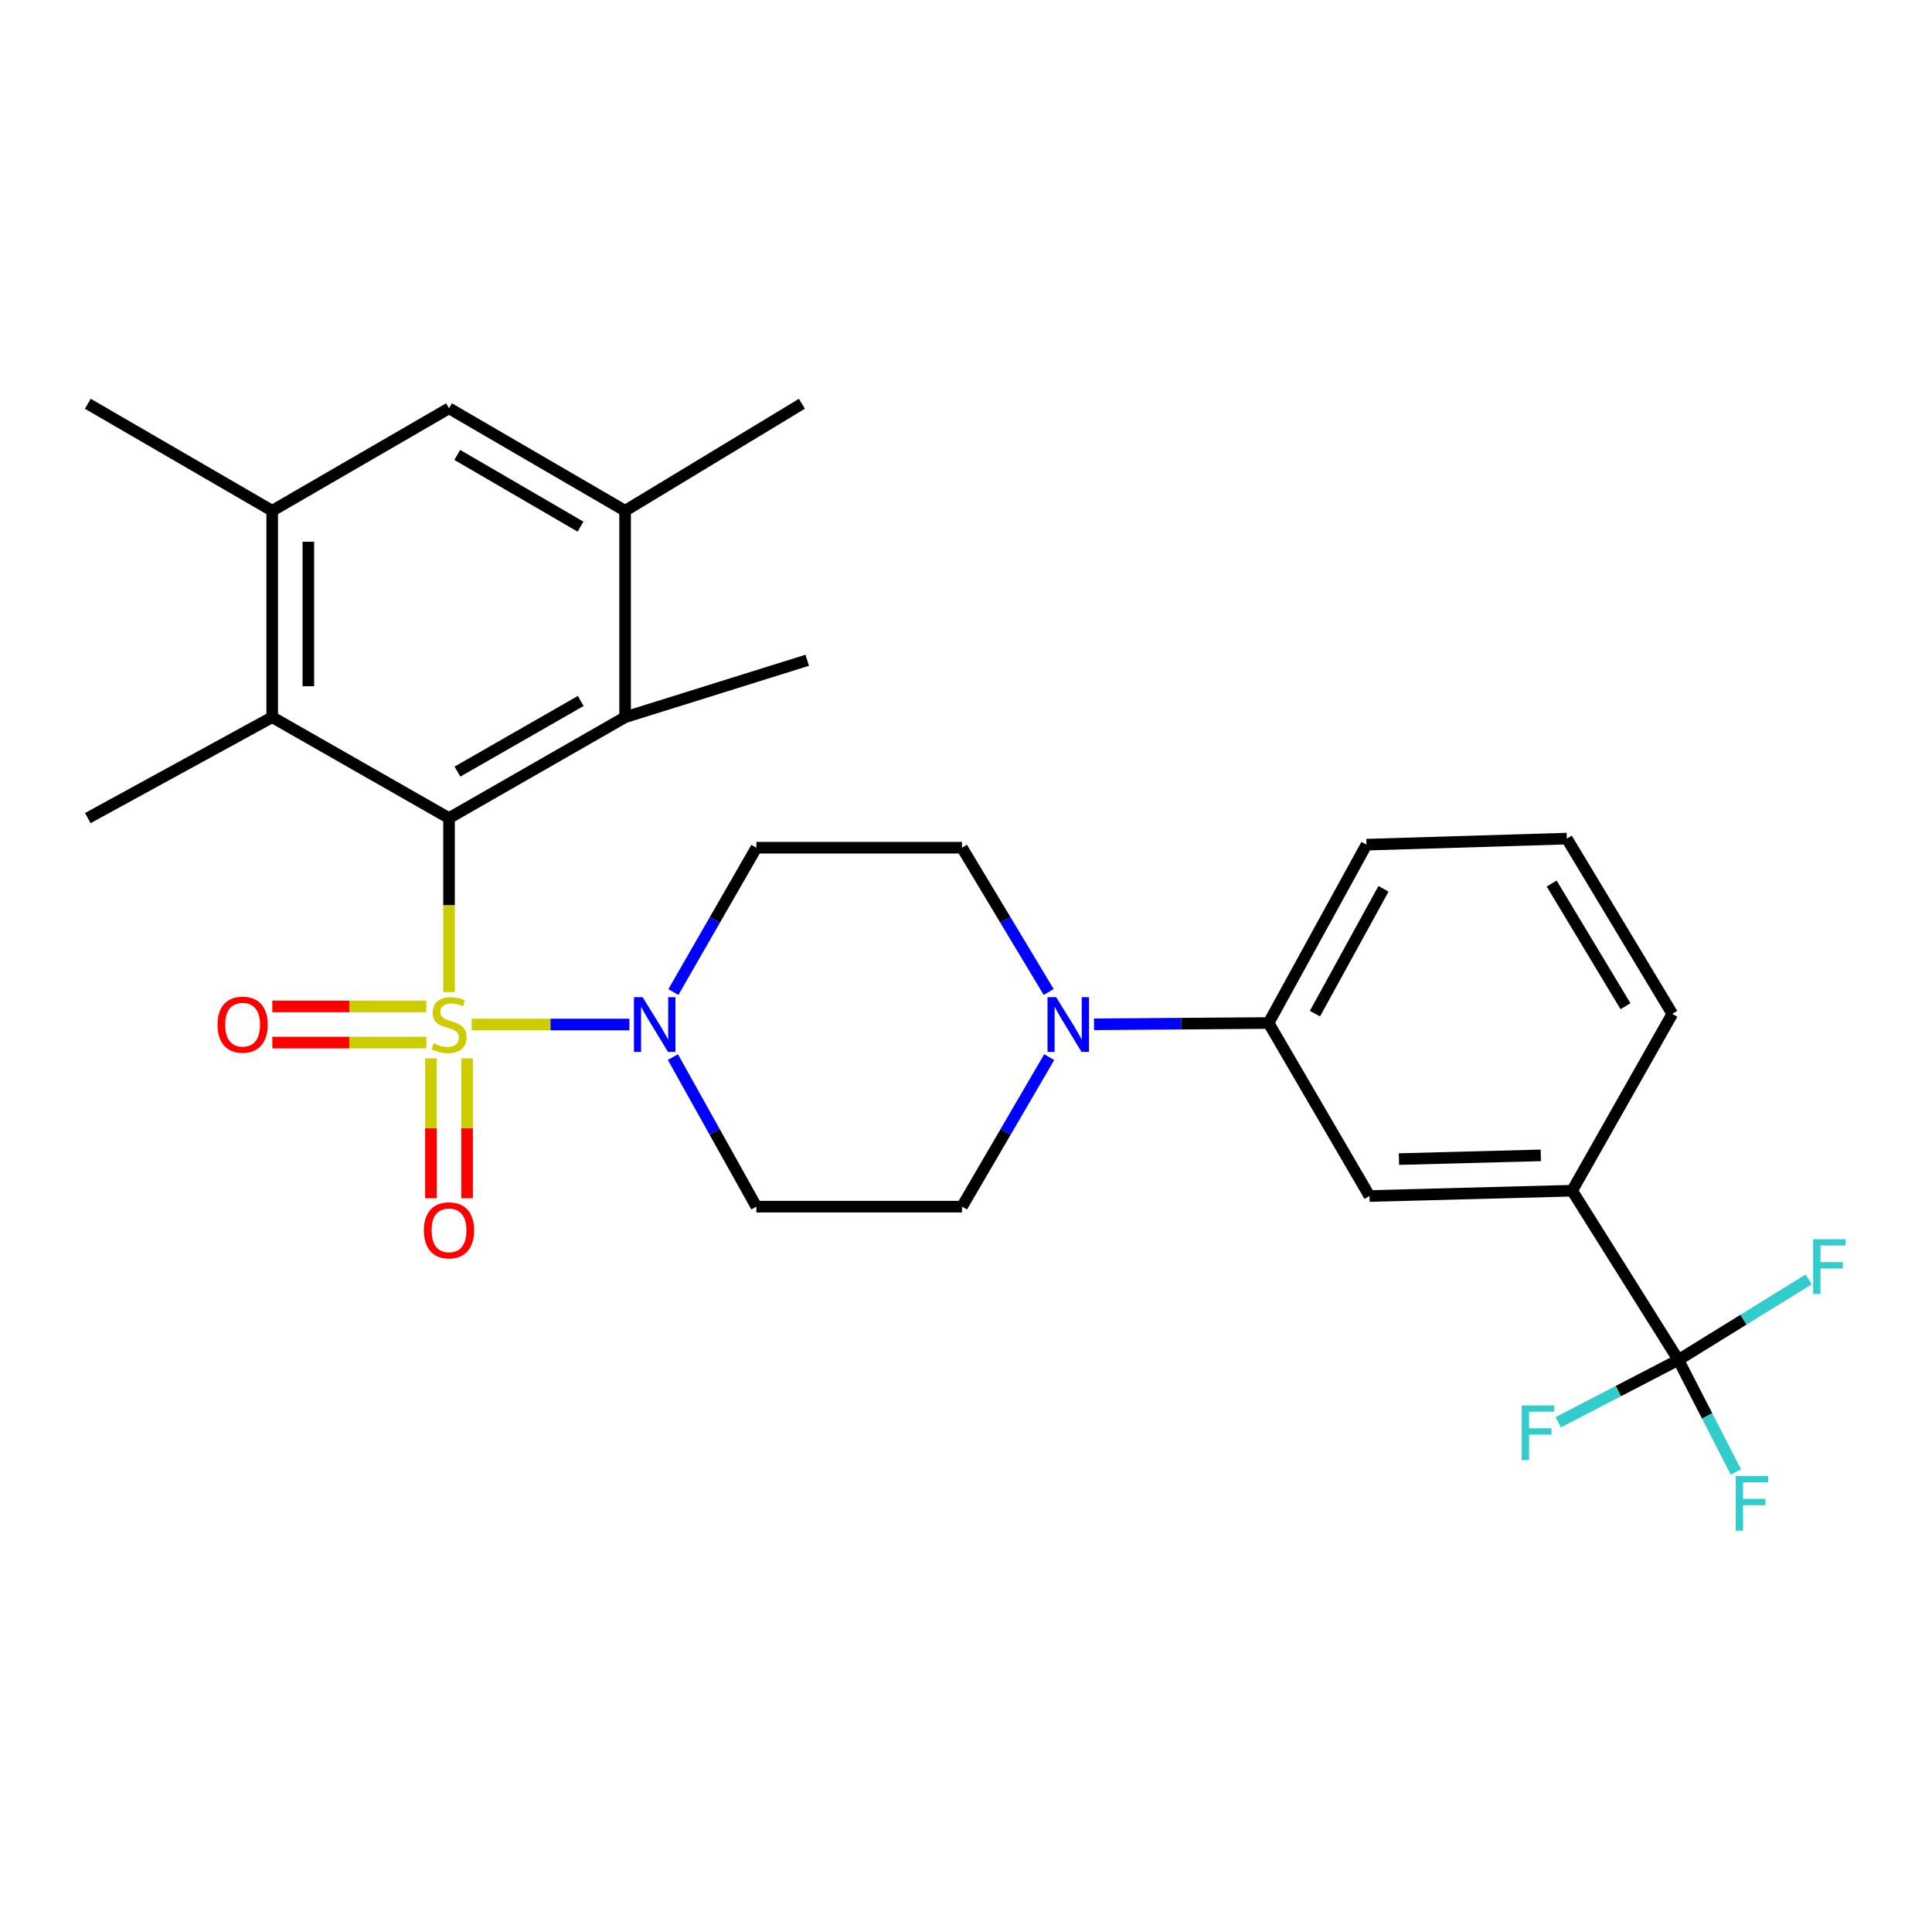 <?xml version='1.0' encoding='iso-8859-1'?>
<svg version='1.1' baseProfile='full'
              xmlns='http://www.w3.org/2000/svg'
                      xmlns:rdkit='http://www.rdkit.org/xml'
                      xmlns:xlink='http://www.w3.org/1999/xlink'
                  xml:space='preserve'
width='1000px' height='1000px' viewBox='0 0 1000 1000'>
<!-- END OF HEADER -->
<rect style='opacity:1.0;fill:#FFFFFF;stroke:none' width='1000' height='1000' x='0' y='0'> </rect>
<path class='bond-0' d='M 232.409,513.495 L 232.409,468.471' style='fill:none;fill-rule:evenodd;stroke:#CCCC00;stroke-width:6px;stroke-linecap:butt;stroke-linejoin:miter;stroke-opacity:1' />
<path class='bond-0' d='M 232.409,468.471 L 232.409,423.447' style='fill:none;fill-rule:evenodd;stroke:#000000;stroke-width:6px;stroke-linecap:butt;stroke-linejoin:miter;stroke-opacity:1' />
<path class='bond-1' d='M 244.15,530.286 L 284.957,530.286' style='fill:none;fill-rule:evenodd;stroke:#CCCC00;stroke-width:6px;stroke-linecap:butt;stroke-linejoin:miter;stroke-opacity:1' />
<path class='bond-1' d='M 284.957,530.286 L 325.765,530.286' style='fill:none;fill-rule:evenodd;stroke:#0000FF;stroke-width:6px;stroke-linecap:butt;stroke-linejoin:miter;stroke-opacity:1' />
<path class='bond-9' d='M 220.658,520.931 L 180.808,520.931' style='fill:none;fill-rule:evenodd;stroke:#CCCC00;stroke-width:6px;stroke-linecap:butt;stroke-linejoin:miter;stroke-opacity:1' />
<path class='bond-9' d='M 180.808,520.931 L 140.958,520.931' style='fill:none;fill-rule:evenodd;stroke:#FF0000;stroke-width:6px;stroke-linecap:butt;stroke-linejoin:miter;stroke-opacity:1' />
<path class='bond-9' d='M 220.658,539.64 L 180.808,539.64' style='fill:none;fill-rule:evenodd;stroke:#CCCC00;stroke-width:6px;stroke-linecap:butt;stroke-linejoin:miter;stroke-opacity:1' />
<path class='bond-9' d='M 180.808,539.64 L 140.958,539.64' style='fill:none;fill-rule:evenodd;stroke:#FF0000;stroke-width:6px;stroke-linecap:butt;stroke-linejoin:miter;stroke-opacity:1' />
<path class='bond-10' d='M 223.054,547.827 L 223.054,584.012' style='fill:none;fill-rule:evenodd;stroke:#CCCC00;stroke-width:6px;stroke-linecap:butt;stroke-linejoin:miter;stroke-opacity:1' />
<path class='bond-10' d='M 223.054,584.012 L 223.054,620.196' style='fill:none;fill-rule:evenodd;stroke:#FF0000;stroke-width:6px;stroke-linecap:butt;stroke-linejoin:miter;stroke-opacity:1' />
<path class='bond-10' d='M 241.763,547.827 L 241.763,584.012' style='fill:none;fill-rule:evenodd;stroke:#CCCC00;stroke-width:6px;stroke-linecap:butt;stroke-linejoin:miter;stroke-opacity:1' />
<path class='bond-10' d='M 241.763,584.012 L 241.763,620.196' style='fill:none;fill-rule:evenodd;stroke:#FF0000;stroke-width:6px;stroke-linecap:butt;stroke-linejoin:miter;stroke-opacity:1' />
<path class='bond-3' d='M 232.409,423.447 L 323.552,371.218' style='fill:none;fill-rule:evenodd;stroke:#000000;stroke-width:6px;stroke-linecap:butt;stroke-linejoin:miter;stroke-opacity:1' />
<path class='bond-3' d='M 236.778,399.38 L 300.579,362.82' style='fill:none;fill-rule:evenodd;stroke:#000000;stroke-width:6px;stroke-linecap:butt;stroke-linejoin:miter;stroke-opacity:1' />
<path class='bond-4' d='M 232.409,423.447 L 140.891,371.218' style='fill:none;fill-rule:evenodd;stroke:#000000;stroke-width:6px;stroke-linecap:butt;stroke-linejoin:miter;stroke-opacity:1' />
<path class='bond-13' d='M 348.284,547.145 L 369.89,585.851' style='fill:none;fill-rule:evenodd;stroke:#0000FF;stroke-width:6px;stroke-linecap:butt;stroke-linejoin:miter;stroke-opacity:1' />
<path class='bond-13' d='M 369.89,585.851 L 391.497,624.558' style='fill:none;fill-rule:evenodd;stroke:#000000;stroke-width:6px;stroke-linecap:butt;stroke-linejoin:miter;stroke-opacity:1' />
<path class='bond-14' d='M 348.533,513.487 L 370.015,476.132' style='fill:none;fill-rule:evenodd;stroke:#0000FF;stroke-width:6px;stroke-linecap:butt;stroke-linejoin:miter;stroke-opacity:1' />
<path class='bond-14' d='M 370.015,476.132 L 391.497,438.778' style='fill:none;fill-rule:evenodd;stroke:#000000;stroke-width:6px;stroke-linecap:butt;stroke-linejoin:miter;stroke-opacity:1' />
<path class='bond-2' d='M 868.73,703.894 L 813.736,616.305' style='fill:none;fill-rule:evenodd;stroke:#000000;stroke-width:6px;stroke-linecap:butt;stroke-linejoin:miter;stroke-opacity:1' />
<path class='bond-18' d='M 868.73,703.894 L 883.609,732.892' style='fill:none;fill-rule:evenodd;stroke:#000000;stroke-width:6px;stroke-linecap:butt;stroke-linejoin:miter;stroke-opacity:1' />
<path class='bond-18' d='M 883.609,732.892 L 898.487,761.891' style='fill:none;fill-rule:evenodd;stroke:#33CCCC;stroke-width:6px;stroke-linecap:butt;stroke-linejoin:miter;stroke-opacity:1' />
<path class='bond-19' d='M 868.73,703.894 L 837.631,720.032' style='fill:none;fill-rule:evenodd;stroke:#000000;stroke-width:6px;stroke-linecap:butt;stroke-linejoin:miter;stroke-opacity:1' />
<path class='bond-19' d='M 837.631,720.032 L 806.533,736.171' style='fill:none;fill-rule:evenodd;stroke:#33CCCC;stroke-width:6px;stroke-linecap:butt;stroke-linejoin:miter;stroke-opacity:1' />
<path class='bond-20' d='M 868.73,703.894 L 902.452,683.055' style='fill:none;fill-rule:evenodd;stroke:#000000;stroke-width:6px;stroke-linecap:butt;stroke-linejoin:miter;stroke-opacity:1' />
<path class='bond-20' d='M 902.452,683.055 L 936.174,662.216' style='fill:none;fill-rule:evenodd;stroke:#33CCCC;stroke-width:6px;stroke-linecap:butt;stroke-linejoin:miter;stroke-opacity:1' />
<path class='bond-6' d='M 323.552,371.218 L 323.552,264.37' style='fill:none;fill-rule:evenodd;stroke:#000000;stroke-width:6px;stroke-linecap:butt;stroke-linejoin:miter;stroke-opacity:1' />
<path class='bond-22' d='M 323.552,371.218 L 417.814,341.752' style='fill:none;fill-rule:evenodd;stroke:#000000;stroke-width:6px;stroke-linecap:butt;stroke-linejoin:miter;stroke-opacity:1' />
<path class='bond-7' d='M 140.891,371.218 L 140.891,264.37' style='fill:none;fill-rule:evenodd;stroke:#000000;stroke-width:6px;stroke-linecap:butt;stroke-linejoin:miter;stroke-opacity:1' />
<path class='bond-7' d='M 159.6,355.191 L 159.6,280.397' style='fill:none;fill-rule:evenodd;stroke:#000000;stroke-width:6px;stroke-linecap:butt;stroke-linejoin:miter;stroke-opacity:1' />
<path class='bond-21' d='M 140.891,371.218 L 45.455,423.447' style='fill:none;fill-rule:evenodd;stroke:#000000;stroke-width:6px;stroke-linecap:butt;stroke-linejoin:miter;stroke-opacity:1' />
<path class='bond-5' d='M 542.81,513.456 L 520.37,476.117' style='fill:none;fill-rule:evenodd;stroke:#0000FF;stroke-width:6px;stroke-linecap:butt;stroke-linejoin:miter;stroke-opacity:1' />
<path class='bond-5' d='M 520.37,476.117 L 497.93,438.778' style='fill:none;fill-rule:evenodd;stroke:#000000;stroke-width:6px;stroke-linecap:butt;stroke-linejoin:miter;stroke-opacity:1' />
<path class='bond-11' d='M 566.256,530.185 L 611.434,529.846' style='fill:none;fill-rule:evenodd;stroke:#0000FF;stroke-width:6px;stroke-linecap:butt;stroke-linejoin:miter;stroke-opacity:1' />
<path class='bond-11' d='M 611.434,529.846 L 656.612,529.506' style='fill:none;fill-rule:evenodd;stroke:#000000;stroke-width:6px;stroke-linecap:butt;stroke-linejoin:miter;stroke-opacity:1' />
<path class='bond-28' d='M 543.071,547.174 L 520.5,585.866' style='fill:none;fill-rule:evenodd;stroke:#0000FF;stroke-width:6px;stroke-linecap:butt;stroke-linejoin:miter;stroke-opacity:1' />
<path class='bond-28' d='M 520.5,585.866 L 497.93,624.558' style='fill:none;fill-rule:evenodd;stroke:#000000;stroke-width:6px;stroke-linecap:butt;stroke-linejoin:miter;stroke-opacity:1' />
<path class='bond-23' d='M 323.552,264.37 L 415.059,208.991' style='fill:none;fill-rule:evenodd;stroke:#000000;stroke-width:6px;stroke-linecap:butt;stroke-linejoin:miter;stroke-opacity:1' />
<path class='bond-29' d='M 323.552,264.37 L 232.409,211.34' style='fill:none;fill-rule:evenodd;stroke:#000000;stroke-width:6px;stroke-linecap:butt;stroke-linejoin:miter;stroke-opacity:1' />
<path class='bond-29' d='M 300.472,272.586 L 236.671,235.466' style='fill:none;fill-rule:evenodd;stroke:#000000;stroke-width:6px;stroke-linecap:butt;stroke-linejoin:miter;stroke-opacity:1' />
<path class='bond-12' d='M 140.891,264.37 L 232.409,211.34' style='fill:none;fill-rule:evenodd;stroke:#000000;stroke-width:6px;stroke-linecap:butt;stroke-linejoin:miter;stroke-opacity:1' />
<path class='bond-24' d='M 140.891,264.37 L 45.455,208.991' style='fill:none;fill-rule:evenodd;stroke:#000000;stroke-width:6px;stroke-linecap:butt;stroke-linejoin:miter;stroke-opacity:1' />
<path class='bond-8' d='M 813.736,616.305 L 708.852,619.059' style='fill:none;fill-rule:evenodd;stroke:#000000;stroke-width:6px;stroke-linecap:butt;stroke-linejoin:miter;stroke-opacity:1' />
<path class='bond-8' d='M 797.512,598.016 L 724.093,599.944' style='fill:none;fill-rule:evenodd;stroke:#000000;stroke-width:6px;stroke-linecap:butt;stroke-linejoin:miter;stroke-opacity:1' />
<path class='bond-30' d='M 813.736,616.305 L 865.58,524.787' style='fill:none;fill-rule:evenodd;stroke:#000000;stroke-width:6px;stroke-linecap:butt;stroke-linejoin:miter;stroke-opacity:1' />
<path class='bond-15' d='M 656.612,529.506 L 708.852,619.059' style='fill:none;fill-rule:evenodd;stroke:#000000;stroke-width:6px;stroke-linecap:butt;stroke-linejoin:miter;stroke-opacity:1' />
<path class='bond-26' d='M 656.612,529.506 L 707.293,437.198' style='fill:none;fill-rule:evenodd;stroke:#000000;stroke-width:6px;stroke-linecap:butt;stroke-linejoin:miter;stroke-opacity:1' />
<path class='bond-26' d='M 680.614,524.664 L 716.09,460.049' style='fill:none;fill-rule:evenodd;stroke:#000000;stroke-width:6px;stroke-linecap:butt;stroke-linejoin:miter;stroke-opacity:1' />
<path class='bond-17' d='M 391.497,624.558 L 497.93,624.558' style='fill:none;fill-rule:evenodd;stroke:#000000;stroke-width:6px;stroke-linecap:butt;stroke-linejoin:miter;stroke-opacity:1' />
<path class='bond-16' d='M 391.497,438.778 L 497.93,438.778' style='fill:none;fill-rule:evenodd;stroke:#000000;stroke-width:6px;stroke-linecap:butt;stroke-linejoin:miter;stroke-opacity:1' />
<path class='bond-25' d='M 865.58,524.787 L 810.982,434.059' style='fill:none;fill-rule:evenodd;stroke:#000000;stroke-width:6px;stroke-linecap:butt;stroke-linejoin:miter;stroke-opacity:1' />
<path class='bond-25' d='M 841.361,520.825 L 803.141,457.315' style='fill:none;fill-rule:evenodd;stroke:#000000;stroke-width:6px;stroke-linecap:butt;stroke-linejoin:miter;stroke-opacity:1' />
<path class='bond-27' d='M 707.293,437.198 L 810.982,434.059' style='fill:none;fill-rule:evenodd;stroke:#000000;stroke-width:6px;stroke-linecap:butt;stroke-linejoin:miter;stroke-opacity:1' />
<path  class='atom-0' d='M 224.409 540.006
Q 224.729 540.126, 226.049 540.686
Q 227.369 541.246, 228.809 541.606
Q 230.289 541.926, 231.729 541.926
Q 234.409 541.926, 235.969 540.646
Q 237.529 539.326, 237.529 537.046
Q 237.529 535.486, 236.729 534.526
Q 235.969 533.566, 234.769 533.046
Q 233.569 532.526, 231.569 531.926
Q 229.049 531.166, 227.529 530.446
Q 226.049 529.726, 224.969 528.206
Q 223.929 526.686, 223.929 524.126
Q 223.929 520.566, 226.329 518.366
Q 228.769 516.166, 233.569 516.166
Q 236.849 516.166, 240.569 517.726
L 239.649 520.806
Q 236.249 519.406, 233.689 519.406
Q 230.929 519.406, 229.409 520.566
Q 227.889 521.686, 227.929 523.646
Q 227.929 525.166, 228.689 526.086
Q 229.489 527.006, 230.609 527.526
Q 231.769 528.046, 233.689 528.646
Q 236.249 529.446, 237.769 530.246
Q 239.289 531.046, 240.369 532.686
Q 241.489 534.286, 241.489 537.046
Q 241.489 540.966, 238.849 543.086
Q 236.249 545.166, 231.889 545.166
Q 229.369 545.166, 227.449 544.606
Q 225.569 544.086, 223.329 543.166
L 224.409 540.006
' fill='#CCCC00'/>
<path  class='atom-2' d='M 332.613 516.126
L 341.893 531.126
Q 342.813 532.606, 344.293 535.286
Q 345.773 537.966, 345.853 538.126
L 345.853 516.126
L 349.613 516.126
L 349.613 544.446
L 345.733 544.446
L 335.773 528.046
Q 334.613 526.126, 333.373 523.926
Q 332.173 521.726, 331.813 521.046
L 331.813 544.446
L 328.133 544.446
L 328.133 516.126
L 332.613 516.126
' fill='#0000FF'/>
<path  class='atom-6' d='M 546.663 516.126
L 555.943 531.126
Q 556.863 532.606, 558.343 535.286
Q 559.823 537.966, 559.903 538.126
L 559.903 516.126
L 563.663 516.126
L 563.663 544.446
L 559.783 544.446
L 549.823 528.046
Q 548.663 526.126, 547.423 523.926
Q 546.223 521.726, 545.863 521.046
L 545.863 544.446
L 542.183 544.446
L 542.183 516.126
L 546.663 516.126
' fill='#0000FF'/>
<path  class='atom-10' d='M 112.581 530.366
Q 112.581 523.566, 115.941 519.766
Q 119.301 515.966, 125.581 515.966
Q 131.861 515.966, 135.221 519.766
Q 138.581 523.566, 138.581 530.366
Q 138.581 537.246, 135.181 541.166
Q 131.781 545.046, 125.581 545.046
Q 119.341 545.046, 115.941 541.166
Q 112.581 537.286, 112.581 530.366
M 125.581 541.846
Q 129.901 541.846, 132.221 538.966
Q 134.581 536.046, 134.581 530.366
Q 134.581 524.806, 132.221 522.006
Q 129.901 519.166, 125.581 519.166
Q 121.261 519.166, 118.901 521.966
Q 116.581 524.766, 116.581 530.366
Q 116.581 536.086, 118.901 538.966
Q 121.261 541.846, 125.581 541.846
' fill='#FF0000'/>
<path  class='atom-11' d='M 219.409 636.819
Q 219.409 630.019, 222.769 626.219
Q 226.129 622.419, 232.409 622.419
Q 238.689 622.419, 242.049 626.219
Q 245.409 630.019, 245.409 636.819
Q 245.409 643.699, 242.009 647.619
Q 238.609 651.499, 232.409 651.499
Q 226.169 651.499, 222.769 647.619
Q 219.409 643.739, 219.409 636.819
M 232.409 648.299
Q 236.729 648.299, 239.049 645.419
Q 241.409 642.499, 241.409 636.819
Q 241.409 631.259, 239.049 628.459
Q 236.729 625.619, 232.409 625.619
Q 228.089 625.619, 225.729 628.419
Q 223.409 631.219, 223.409 636.819
Q 223.409 642.539, 225.729 645.419
Q 228.089 648.299, 232.409 648.299
' fill='#FF0000'/>
<path  class='atom-19' d='M 898.403 763.977
L 915.243 763.977
L 915.243 767.217
L 902.203 767.217
L 902.203 775.817
L 913.803 775.817
L 913.803 779.097
L 902.203 779.097
L 902.203 792.297
L 898.403 792.297
L 898.403 763.977
' fill='#33CCCC'/>
<path  class='atom-20' d='M 787.646 727.443
L 804.486 727.443
L 804.486 730.683
L 791.446 730.683
L 791.446 739.283
L 803.046 739.283
L 803.046 742.563
L 791.446 742.563
L 791.446 755.763
L 787.646 755.763
L 787.646 727.443
' fill='#33CCCC'/>
<path  class='atom-21' d='M 938.471 641.434
L 955.311 641.434
L 955.311 644.674
L 942.271 644.674
L 942.271 653.274
L 953.871 653.274
L 953.871 656.554
L 942.271 656.554
L 942.271 669.754
L 938.471 669.754
L 938.471 641.434
' fill='#33CCCC'/>
</svg>
